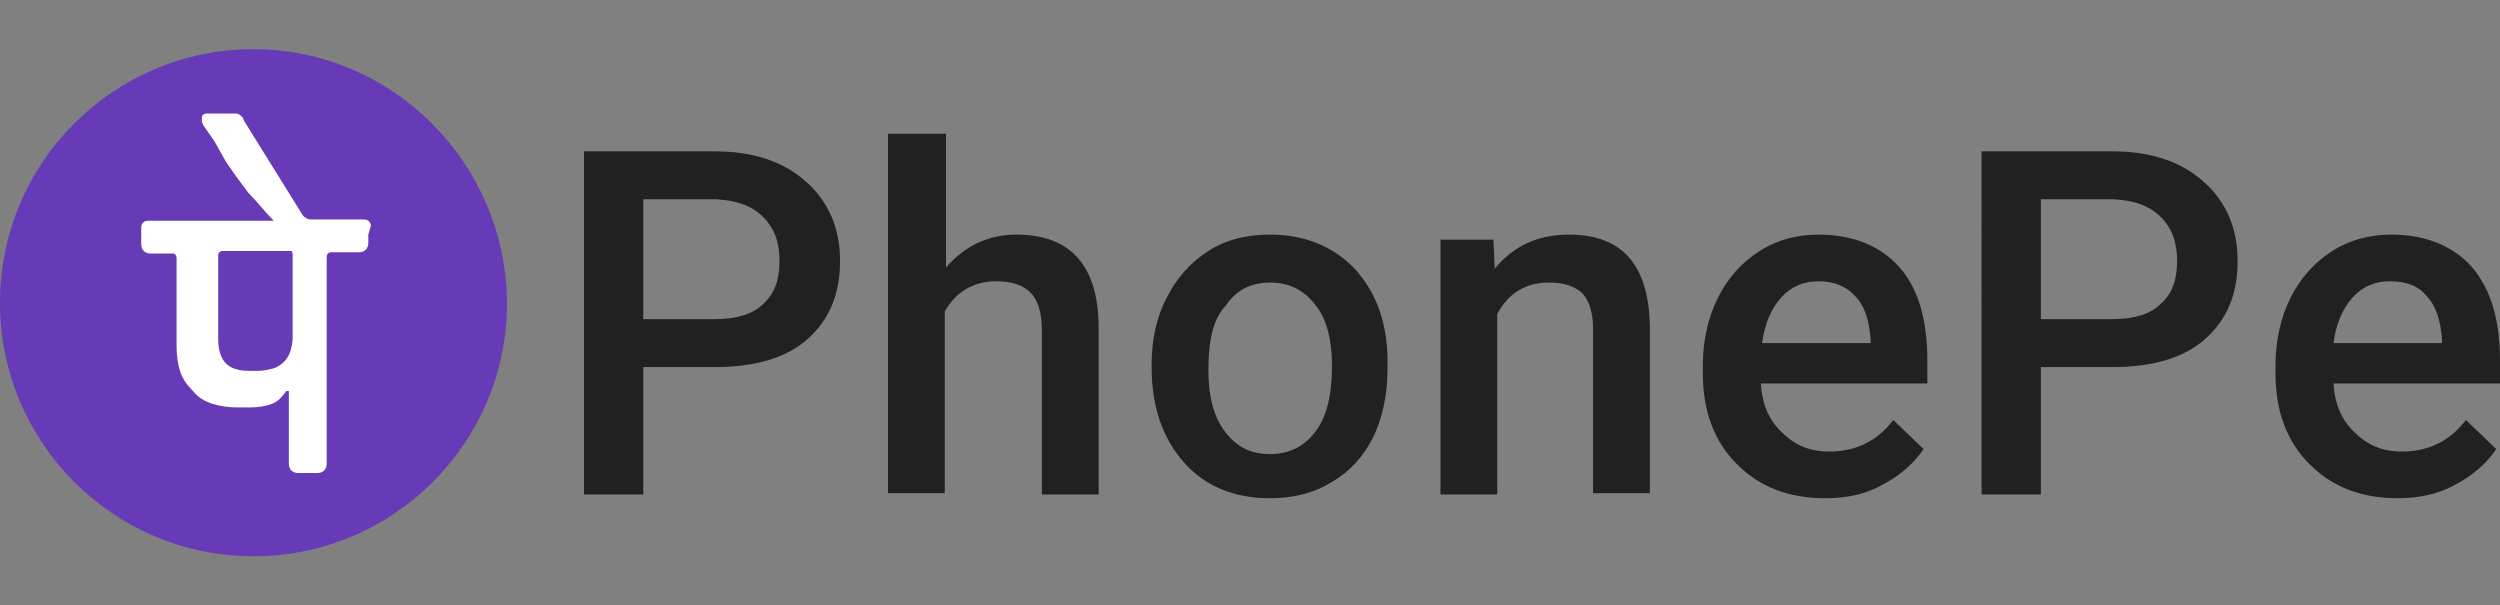 <?xml version="1.0" encoding="utf-8"?>
<!-- Generator: Adobe Illustrator 23.0.0, SVG Export Plug-In . SVG Version: 6.00 Build 0)  -->
<svg version="1.1" id="Layer_1" xmlns="http://www.w3.org/2000/svg" xmlns:xlink="http://www.w3.org/1999/xlink" x="0px" y="0px"
	 viewBox="0 0 198.2 48" style="enable-background:new 0 0 198.2 48;" xml:space="preserve">
<rect x="0" y="0" width="198.2" height="48" fill="#808080" stroke="none"/>
<style type="text/css">
	.st0{display:none;}
	.st1{display:inline;}
	.st2{fill:#673AB7;}
	.st3{fill:#FFFFFF;}
	.st4{fill:#212121;}
</style>
<g id="Layer_1_1_" class="st0">
	<title>Group 39</title>
	<desc>Created with Sketch.</desc>
	<g id="Page-1" class="st1">
		<g id="_x30_-homepage" transform="translate(-24, -12)">
			<g id="header">
				<g id="Group-39" transform="translate(24, 12)">
					<g id="Group-6">
						<g id="Group-5">
							<path id="Fill-16" class="st2" d="M47.7,23.9c0,12.9-10.4,23.4-23.3,23.4S1,36.9,1,23.9S11.5,0.5,24.4,0.5S47.7,11,47.7,23.9
								"/>
							<path id="Fill-18" class="st3" d="M28.1,27.3c0,0.5-0.1,0.9-0.2,1.2c-0.1,0.4-0.3,0.7-0.6,0.9c-0.3,0.3-0.6,0.5-1,0.6
								s-0.8,0.2-1.4,0.2h-0.5H24c-0.9,0-1.6-0.2-2.1-0.7s-0.7-1.2-0.7-2.2v-3.9v-3.9c0-0.1,0-0.3,0.1-0.3c0.1-0.1,0.2-0.1,0.3-0.1
								h3h3c0.1,0,0.2,0,0.3,0.1c0.1,0.1,0.1,0.2,0.1,0.3v3.9v3.9H28.1z M34.3,16.1h-2.2h-2.2h-0.1h-0.1c-0.2,0-0.4-0.1-0.5-0.2
								c-0.2-0.1-0.3-0.3-0.4-0.5L26,11.2l-2.6-4.3c-0.1-0.2-0.2-0.3-0.4-0.4c-0.2-0.1-0.4-0.1-0.6-0.1h-1.1h-1.1
								c-0.2,0-0.3,0-0.4,0.1s-0.1,0.2-0.1,0.4c0,0.1,0,0.2,0,0.3c0,0.1,0.1,0.2,0.1,0.3l1,1.5l1,1.5c0.7,1,1.4,2,2.1,2.9
								s1.5,1.8,2.3,2.6h-5.5h-5.5c-0.2,0-0.4,0.1-0.5,0.2s-0.2,0.3-0.2,0.5v0.8v0.8c0,0.2,0.1,0.4,0.2,0.6s0.3,0.2,0.5,0.2h1.1h1.1
								c0.1,0,0.2,0.1,0.2,0.1s0.1,0.2,0.1,0.3v4.1v4.1c0,0.9,0.1,1.6,0.4,2.3c0.3,0.7,0.6,1.3,1.2,1.8c0.5,0.5,1.1,0.9,1.8,1.1
								c0.7,0.3,1.4,0.4,2.3,0.4H24h0.5c0.8,0,1.5-0.1,2.1-0.4c0.6-0.3,1-0.7,1.3-1.2H28h0.1v3.4v3.4c0,0.2,0.1,0.4,0.2,0.5
								s0.3,0.2,0.5,0.2h1h1c0.2,0,0.4-0.1,0.5-0.2c0.1-0.1,0.2-0.3,0.2-0.5V29v-9.5c0-0.1,0-0.3,0.1-0.3c0.1-0.1,0.2-0.1,0.3-0.1
								h1.2h1.2c0.2,0,0.4-0.1,0.5-0.2s0.2-0.3,0.2-0.5v-0.8v-0.8c0-0.2-0.1-0.4-0.2-0.5S34.5,16.1,34.3,16.1z"/>
						</g>
						<g id="Group-4" transform="translate(57.462, 14.8)">
							<g id="Group-3">
								<path id="Fill-2" d="M2.6,7.8h3.3c0.9,0,1.6-0.2,2.1-0.7C8.4,6.6,8.7,6,8.7,5.2S8.5,3.8,8,3.3C7.5,2.9,6.9,2.6,5.9,2.6H2.6
									V7.8z M2.6,9.2v5.3H0.9V1.2h5c1.4,0,2.5,0.4,3.3,1.1s1.1,1.7,1.1,2.9S9.9,7.4,9.2,8.1C8.4,8.8,7.3,9.2,5.9,9.2H2.6z"/>
								<path id="Fill-4" d="M14.1,6L14.1,6c0.4-0.5,0.8-0.9,1.3-1.1c0.5-0.3,1-0.4,1.7-0.4c1.1,0,1.9,0.3,2.4,0.9
									C20.1,6,20.3,7,20.3,8.3v6.2h-1.7V8.3c0-0.9-0.2-1.5-0.5-1.9c-0.4-0.4-0.9-0.6-1.6-0.6c-0.5,0-1,0.1-1.4,0.4
									c-0.4,0.2-0.7,0.6-1,1v7.2h-1.7V0.3h1.7C14.1,0.3,14.1,6,14.1,6z"/>
								<path id="Fill-6" d="M24.2,9.7c0,1.1,0.2,1.9,0.7,2.6s1.1,1,2,1s1.6-0.3,2-1c0.5-0.7,0.7-1.5,0.7-2.6V9.5
									c0-1.1-0.2-1.9-0.7-2.6s-1.1-1-2-1s-1.6,0.3-2,1s-0.7,1.6-0.7,2.6V9.7z M22.5,9.5c0-1.5,0.4-2.7,1.2-3.6
									c0.8-0.9,1.8-1.4,3.2-1.4c1.4,0,2.5,0.5,3.2,1.4c0.8,0.9,1.2,2.1,1.2,3.6v0.2c0,1.5-0.4,2.7-1.2,3.6
									c-0.8,0.9-1.8,1.4-3.2,1.4c-1.4,0-2.5-0.5-3.2-1.4c-0.8-0.9-1.2-2.1-1.2-3.6V9.5z"/>
								<path id="Fill-8" d="M35,4.6l0.1,1.5l0,0c0.3-0.5,0.7-0.9,1.2-1.2s1.1-0.4,1.7-0.4c1.1,0,1.9,0.3,2.5,0.9
									C41,6,41.3,6.9,41.3,8.3v6.2h-1.7V8.3c0-0.9-0.2-1.5-0.5-1.9s-0.9-0.5-1.6-0.5c-0.5,0-1,0.1-1.4,0.4s-0.7,0.6-1,1.1v7.1
									h-1.7V4.6H35z"/>
								<path id="Fill-10" d="M47.7,5.8c-0.6,0-1.2,0.3-1.6,0.8c-0.4,0.5-0.7,1.2-0.8,2H50V8.4c0-0.7-0.2-1.3-0.6-1.8
									C49.1,6.1,48.5,5.8,47.7,5.8 M48,14.7c-1.4,0-2.5-0.4-3.3-1.3c-0.8-0.9-1.2-2.1-1.2-3.6V9.4c0-1.4,0.4-2.6,1.2-3.5
									s1.8-1.4,3-1.4c1.3,0,2.3,0.4,3,1.2s1,1.9,1,3.2V10h-6.5c0,1,0.3,1.8,0.7,2.4c0.5,0.6,1.1,0.9,2,0.9c0.6,0,1.1-0.1,1.6-0.3
									c0.4-0.2,0.8-0.4,1.2-0.7l0.7,1.1C51,13.8,50.6,14,50,14.3C49.5,14.6,48.8,14.7,48,14.7"/>
								<path id="Fill-12" d="M55.7,7.8H59c0.9,0,1.6-0.2,2.1-0.7c0.4-0.5,0.7-1.1,0.7-1.9s-0.2-1.4-0.7-1.9C60.6,2.9,60,2.6,59,2.6
									h-3.3V7.8z M55.7,9.2v5.3H54V1.2h5c1.4,0,2.5,0.4,3.3,1.1s1.1,1.7,1.1,2.9S63,7.4,62.3,8.1c-0.8,0.7-1.9,1.1-3.3,1.1
									C59,9.2,55.7,9.2,55.7,9.2z"/>
								<path id="Fill-14" d="M69.2,5.8c-0.6,0-1.2,0.3-1.6,0.8s-0.7,1.2-0.8,2h4.8V8.4c0-0.7-0.2-1.3-0.6-1.8
									C70.5,6.1,69.9,5.8,69.2,5.8 M69.4,14.7c-1.4,0-2.5-0.4-3.3-1.3c-0.8-0.9-1.2-2.1-1.2-3.6V9.4c0-1.4,0.4-2.6,1.2-3.5
									c0.8-0.9,1.8-1.4,3-1.4c1.3,0,2.3,0.4,3,1.2s1,1.9,1,3.2V10h-6.5c0,1,0.3,1.8,0.7,2.4c0.5,0.6,1.1,0.9,2,0.9
									c0.6,0,1.1-0.1,1.6-0.3c0.4-0.2,0.8-0.4,1.2-0.7l0.7,1.1c-0.4,0.4-0.8,0.6-1.4,0.9C71,14.6,70.3,14.7,69.4,14.7"/>
							</g>
							<g id="Group-2" transform="translate(0, 20.507)">
								<polygon id="Fill-20" points="0.5,4.1 1.2,4.1 1.2,0.5 0.5,0.5 								"/>
								<polygon id="Fill-22" points="5.8,4.1 5.1,4.1 3.4,1.5 3.4,4.1 2.8,4.1 2.8,0.5 3.4,0.5 5.1,3.1 5.1,0.5 5.8,0.5 								
									"/>
								<path id="Fill-23" d="M8,1v2.6h0.4c0.2,0,0.3,0,0.5-0.1C9,3.4,9.2,3.4,9.2,3.3c0.1-0.1,0.2-0.2,0.2-0.4s0.1-0.3,0.1-0.5V2.2
									c0-0.4-0.1-0.7-0.3-0.9C9.1,1.1,8.8,1,8.5,1H8z M7.4,4.1V0.5h1.1c0.3,0,0.5,0,0.7,0.1S9.6,0.8,9.7,1
									c0.2,0.2,0.3,0.3,0.4,0.5c0.1,0.2,0.1,0.4,0.1,0.7v0.2c0,0.3,0,0.5-0.1,0.7C10,3.3,9.9,3.5,9.7,3.6C9.6,3.8,9.4,3.9,9.2,4
									S8.7,4.1,8.5,4.1H7.4z"/>
								<polygon id="Fill-24" points="11.7,4.1 12.4,4.1 12.4,0.5 11.7,0.5 								"/>
								<path id="Fill-25" d="M14.8,2.8H16l-0.6-1.5L14.8,2.8z M16.1,3.3h-1.5l-0.3,0.8h-0.7L15,0.5h0.6L17,4.1h-0.7L16.1,3.3z"/>
								<polygon id="Fill-26" points="18.4,0.6 18.3,1.6 17.9,1.6 17.9,0.3 18.4,0.3 								"/>
								<path id="Fill-27" d="M21.7,3.2c0-0.1,0-0.1,0-0.2c0-0.1-0.1-0.1-0.1-0.2c-0.1,0-0.1-0.1-0.2-0.1S21.2,2.6,21,2.6
									c-0.2-0.1-0.4-0.1-0.5-0.2c-0.2-0.1-0.3-0.1-0.4-0.2C20,2.1,19.9,2,19.8,1.9s-0.1-0.2-0.1-0.4c0-0.1,0-0.3,0.1-0.4
									s0.2-0.2,0.3-0.3s0.3-0.2,0.4-0.2c0.2,0,0.4-0.1,0.6-0.1s0.4,0,0.6,0.1s0.3,0.1,0.4,0.2s0.2,0.2,0.3,0.4
									c0.1,0.1,0.1,0.3,0.1,0.4h-0.7c0-0.1,0-0.2,0-0.2c0-0.1-0.1-0.1-0.1-0.2C21.5,1.1,21.4,1,21.3,1S21.1,1,21,1s-0.2,0-0.3,0
									c-0.1,0-0.2,0.1-0.2,0.1c-0.1,0-0.1,0.1-0.1,0.2s0,0.1,0,0.2s0.1,0.2,0.2,0.3C20.7,1.9,20.9,2,21.1,2
									c0.2,0.1,0.4,0.1,0.6,0.2c0.2,0.1,0.3,0.2,0.4,0.2c0.1,0.1,0.2,0.2,0.2,0.3c0.1,0.1,0.1,0.2,0.1,0.4s0,0.3-0.1,0.4
									c-0.1,0.1-0.2,0.2-0.3,0.3C21.9,4,21.8,4,21.6,4.1c-0.2,0-0.4,0.1-0.6,0.1s-0.4,0-0.5-0.1C20.3,4,20.1,4,20,3.9
									s-0.3-0.2-0.3-0.4c-0.1-0.1-0.1-0.3-0.1-0.5h0.7c0,0.1,0,0.2,0.1,0.3c0,0.1,0.1,0.1,0.2,0.2c0.1,0.1,0.2,0.1,0.3,0.1
									c0.1,0,0.2,0,0.3,0c0.2,0,0.4,0,0.5-0.1C21.7,3.4,21.7,3.3,21.7,3.2"/>
								<path id="Fill-28" d="M26.5,2.3h0.8c0.1,0,0.2,0,0.3,0c0.1,0,0.2-0.1,0.2-0.1C28,2,28,2,28,1.9s0-0.2,0-0.2
									c0-0.1,0-0.2,0-0.2c0-0.1-0.1-0.1-0.1-0.2c-0.1-0.1-0.1-0.1-0.2-0.1C27.6,1,27.5,1,27.3,1h-0.8V2.3z M26.5,2.8v1.3h-0.7V0.5
									h1.5c0.2,0,0.4,0,0.6,0.1s0.3,0.1,0.4,0.2s0.2,0.2,0.3,0.4s0.1,0.3,0.1,0.5s0,0.3-0.1,0.5c-0.1,0.1-0.2,0.3-0.3,0.4
									c-0.1,0.1-0.3,0.2-0.4,0.2c-0.2,0.1-0.4,0.1-0.6,0.1h-0.8V2.8z"/>
								<path id="Fill-29" d="M30.5,2.8h1.1L31,1.3L30.5,2.8z M31.8,3.3h-1.5L30,4.1h-0.7l1.4-3.6h0.6l1.4,3.6H32L31.8,3.3z"/>
								<polygon id="Fill-30" points="34.8,2.2 35.7,0.5 36.5,0.5 35.2,2.8 35.2,4.1 34.5,4.1 34.5,2.8 33.2,0.5 34,0.5 								"/>
								<polygon id="Fill-31" points="38.5,0.5 39.6,3.3 40.7,0.5 41.6,0.5 41.6,4.1 40.9,4.1 40.9,2.9 41,1.3 39.8,4.1 39.4,4.1 
									38.2,1.3 38.3,2.9 38.3,4.1 37.6,4.1 37.6,0.5 								"/>
								<polygon id="Fill-32" points="45.4,2.5 43.8,2.5 43.8,3.6 45.6,3.6 45.6,4.1 43.1,4.1 43.1,0.5 45.6,0.5 45.6,1 43.8,1 
									43.8,2 45.4,2 								"/>
								<polygon id="Fill-33" points="50,4.1 49.3,4.1 47.6,1.5 47.6,4.1 47,4.1 47,0.5 47.6,0.5 49.3,3.1 49.3,0.5 50,0.5 								
									"/>
								<polygon id="Fill-34" points="54.3,1 53.1,1 53.1,4.1 52.4,4.1 52.4,1 51.2,1 51.2,0.5 54.3,0.5 								"/>
								<path id="Fill-35" d="M57.5,3.2c0-0.1,0-0.1,0-0.2c0-0.1-0.1-0.1-0.1-0.2c-0.1,0-0.1-0.1-0.2-0.1c-0.1,0-0.2-0.1-0.4-0.1
									c-0.2-0.1-0.4-0.1-0.5-0.2c-0.2-0.1-0.3-0.1-0.4-0.2c-0.1-0.1-0.2-0.2-0.3-0.3c-0.1-0.1-0.1-0.2-0.1-0.4
									c0-0.1,0-0.3,0.1-0.4c0.1-0.1,0.2-0.2,0.3-0.3s0.3-0.2,0.4-0.2c0.2,0,0.4-0.1,0.6-0.1c0.2,0,0.4,0,0.6,0.1
									c0.2,0.1,0.3,0.1,0.4,0.2c0,0.1,0.1,0.2,0.2,0.3s0.1,0.3,0.1,0.4h-0.7c0-0.1,0-0.2,0-0.2c0-0.1-0.1-0.1-0.1-0.2
									c-0.1,0-0.2-0.1-0.3-0.1s-0.2,0-0.3,0s-0.2,0-0.3,0s-0.2,0.1-0.2,0.1c-0.1,0-0.1,0.1-0.1,0.2s0,0.1,0,0.2s0.1,0.2,0.2,0.3
									c0,0.1,0.2,0.2,0.5,0.2c0.2,0.1,0.4,0.1,0.6,0.2c0.2,0.1,0.3,0.2,0.4,0.2c0.1,0.1,0.2,0.2,0.2,0.3c0.1,0.1,0.1,0.2,0.1,0.4
									s0,0.3-0.1,0.4c-0.1,0.1-0.2,0.2-0.3,0.3C57.7,4,57.5,4,57.4,4.1c-0.2,0-0.4,0.1-0.6,0.1c-0.2,0-0.4,0-0.5-0.1
									c-0.2,0-0.3-0.1-0.5-0.2c-0.1-0.1-0.3-0.2-0.3-0.4c-0.1-0.1-0.1-0.3-0.1-0.5H56c0,0.1,0,0.2,0.1,0.3c0,0.1,0.1,0.1,0.2,0.2
									c0.1,0.1,0.2,0.1,0.3,0.1s0.2,0,0.3,0c0.2,0,0.4,0,0.5-0.1C57.4,3.4,57.5,3.3,57.5,3.2"/>
								<path id="Fill-36" d="M62.5,2.8h1.1L63,1.3L62.5,2.8z M63.8,3.3h-1.5L62,4.1h-0.7l1.4-3.6h0.6l1.4,3.6H64L63.8,3.3z"/>
								<path id="Fill-37" d="M66.7,2.3h0.8c0.1,0,0.2,0,0.3,0c0.1,0,0.2-0.1,0.2-0.1C68.1,2,68.1,2,68.1,1.9s0-0.2,0-0.2
									c0-0.1,0-0.2,0-0.2c0-0.1-0.1-0.1-0.1-0.2c-0.1-0.1-0.1-0.1-0.2-0.1C67.7,1,67.6,1,67.5,1h-0.8V2.3z M66.7,2.8v1.3H66V0.5
									h1.5c0.2,0,0.4,0,0.6,0.1s0.3,0.1,0.4,0.2s0.2,0.2,0.3,0.4c0.1,0.1,0.1,0.3,0.1,0.5s0,0.3-0.1,0.5c-0.1,0.1-0.2,0.3-0.3,0.4
									c-0.1,0.1-0.3,0.2-0.4,0.2c-0.2,0.1-0.4,0.1-0.6,0.1h-0.8V2.8z"/>
								<path id="Fill-38" d="M70.9,2.3h0.8c0.1,0,0.2,0,0.3,0c0.1,0,0.2-0.1,0.2-0.1C72.3,2,72.3,2,72.4,1.9c0-0.1,0-0.2,0-0.2
									c0-0.1,0-0.2,0-0.2c0-0.1-0.1-0.1-0.1-0.2c-0.1-0.1-0.1-0.1-0.2-0.1C71.9,1,71.8,1,71.7,1h-0.8C70.9,1,70.9,2.3,70.9,2.3z
									 M70.9,2.8v1.3h-0.7V0.5h1.5c0.2,0,0.4,0,0.6,0.1s0.3,0.1,0.4,0.2S72.9,1,73,1.2c0.1,0.1,0.1,0.3,0.1,0.5s0,0.3-0.1,0.5
									c-0.1,0.1-0.2,0.3-0.3,0.4c-0.1,0.1-0.3,0.2-0.4,0.2c-0.2,0.1-0.4,0.1-0.6,0.1h-0.8C70.9,2.9,70.9,2.8,70.9,2.8z"/>
							</g>
						</g>
					</g>
				</g>
			</g>
		</g>
	</g>
</g>
<g>
	<g>
		<g>
			<g>
				<path class="st2" d="M20.1,3.9C9,3.9,0,12.9,0,24c0,11.1,9,20.1,20.1,20.1s20.1-9,20.1-20.1C40.1,12.9,31.1,3.9,20.1,3.9z"/>
			</g>
			<g>
				<path class="st3" d="M29.2,18.6v0.7c0,0.2-0.1,0.4-0.2,0.5s-0.3,0.2-0.5,0.2h-1.1h-1.1c-0.1,0-0.2,0-0.3,0.1
					c-0.1,0.1-0.1,0.2-0.1,0.3v8.2v8.2c0,0.2-0.1,0.4-0.2,0.5c-0.1,0.1-0.3,0.2-0.5,0.2h-0.8h-0.8c-0.2,0-0.4-0.1-0.5-0.2
					c-0.1-0.1-0.2-0.3-0.2-0.5v-2.9v-2.9h-0.1h-0.1c-0.3,0.4-0.6,0.8-1.1,1c-0.5,0.2-1.1,0.3-1.8,0.3h-0.5h-0.5
					c-0.7,0-1.4-0.1-2-0.3c-0.6-0.2-1.1-0.5-1.5-1c-0.4-0.4-0.8-0.9-1-1.5c-0.2-0.6-0.3-1.3-0.3-2v-3.5v-3.5c0-0.1,0-0.2-0.1-0.3
					c0-0.1-0.1-0.1-0.2-0.1h-0.9h-0.9c-0.2,0-0.4-0.1-0.5-0.2c-0.1-0.1-0.2-0.3-0.2-0.5v-0.7v-0.7c0-0.2,0.1-0.3,0.2-0.4
					c0.1-0.1,0.3-0.1,0.5-0.1H17h4.7c-0.7-0.7-1.3-1.5-2-2.2c-0.6-0.8-1.2-1.6-1.8-2.5L17,11.2l-0.9-1.3c0-0.1-0.1-0.2-0.1-0.2
					c0-0.1,0-0.2,0-0.2c0-0.2,0-0.3,0.1-0.4C16.2,9,16.3,9,16.5,9h1h1c0.2,0,0.4,0,0.5,0.1c0.1,0.1,0.3,0.2,0.3,0.4l2.3,3.7l2.3,3.7
					c0.1,0.2,0.2,0.3,0.4,0.4c0.1,0.1,0.3,0.1,0.4,0.1h0.1h0.1h1.9h1.9c0.2,0,0.4,0,0.5,0.1c0.1,0.1,0.2,0.2,0.2,0.4L29.2,18.6
					L29.2,18.6z"/>
			</g>
			<g>
				<path class="st2" d="M22.9,19.9h-2.6h-2.6c-0.1,0-0.2,0-0.3,0.1s-0.1,0.2-0.1,0.3v3.3v3.3c0,0.8,0.2,1.5,0.6,1.9
					c0.4,0.4,1,0.6,1.8,0.6h0.4h0.4c0.4,0,0.8-0.1,1.2-0.2c0.3-0.1,0.6-0.3,0.8-0.5c0.2-0.2,0.4-0.5,0.5-0.8
					c0.1-0.3,0.2-0.7,0.2-1.1v-3.3v-3.3c0-0.1,0-0.2-0.1-0.3C23.1,19.9,23,19.9,22.9,19.9z"/>
			</g>
		</g>
		<g>
			<g>
				<path class="st4" d="M51,29.1v10.1h-4.7V12h10.4c3,0,5.4,0.8,7.2,2.4s2.7,3.7,2.7,6.3c0,2.7-0.9,4.7-2.6,6.2
					c-1.7,1.5-4.2,2.2-7.3,2.2L51,29.1L51,29.1z M51,25.3h5.7c1.7,0,3-0.4,3.8-1.2c0.9-0.8,1.3-1.9,1.3-3.4c0-1.5-0.4-2.6-1.3-3.5
					c-0.9-0.9-2.1-1.3-3.7-1.4H51L51,25.3L51,25.3z"/>
				<path class="st4" d="M75,21.2c1.5-1.7,3.3-2.6,5.6-2.6c4.3,0,6.5,2.5,6.5,7.4v13.2h-4.5v-13c0-1.4-0.3-2.4-0.9-3
					c-0.6-0.6-1.5-0.9-2.7-0.9c-1.8,0-3.2,0.8-4.1,2.4v14.4h-4.5V10.6H75L75,21.2L75,21.2z"/>
				<path class="st4" d="M91.3,28.9c0-2,0.4-3.8,1.2-5.3c0.8-1.6,1.9-2.8,3.3-3.7c1.4-0.9,3-1.3,4.9-1.3c2.7,0,4.9,0.9,6.6,2.6
					c1.7,1.8,2.6,4.1,2.7,7l0,1.1c0,2-0.4,3.8-1.1,5.3c-0.8,1.6-1.9,2.8-3.3,3.6c-1.4,0.9-3.1,1.3-4.9,1.3c-2.8,0-5.1-0.9-6.8-2.8
					c-1.7-1.9-2.6-4.4-2.6-7.6V28.9z M95.8,29.3c0,2.1,0.4,3.7,1.3,4.9c0.9,1.2,2,1.8,3.6,1.8c1.5,0,2.7-0.6,3.6-1.8
					s1.3-2.9,1.3-5.2c0-2-0.4-3.7-1.3-4.8c-0.9-1.2-2.1-1.8-3.6-1.8c-1.5,0-2.7,0.6-3.5,1.8C96.2,25.2,95.8,27,95.8,29.3z"/>
				<path class="st4" d="M118.4,19l0.1,2.3c1.5-1.8,3.4-2.7,5.9-2.7c4.2,0,6.3,2.4,6.4,7.2v13.3h-4.5V26.1c0-1.3-0.3-2.2-0.8-2.8
					c-0.6-0.6-1.5-0.9-2.7-0.9c-1.8,0-3.2,0.8-4.1,2.5v14.3h-4.5V19H118.4z"/>
				<path class="st4" d="M144.7,39.5c-2.9,0-5.2-0.9-7-2.7c-1.8-1.8-2.7-4.2-2.7-7.2v-0.6c0-2,0.4-3.8,1.2-5.4
					c0.8-1.6,1.9-2.8,3.3-3.7c1.4-0.9,3-1.3,4.7-1.3c2.7,0,4.9,0.9,6.4,2.6c1.5,1.7,2.2,4.2,2.2,7.4v1.8h-13.2
					c0.1,1.7,0.7,3,1.7,3.9c1,1,2.2,1.5,3.7,1.5c2.1,0,3.8-0.8,5.1-2.5l2.4,2.3c-0.8,1.2-1.9,2.1-3.2,2.8
					C147.9,39.2,146.4,39.5,144.7,39.5z M144.2,22.3c-1.2,0-2.2,0.4-3,1.3s-1.3,2.1-1.5,3.6h8.6v-0.3c-0.1-1.5-0.5-2.7-1.2-3.4
					C146.4,22.7,145.4,22.3,144.2,22.3z"/>
				<path class="st4" d="M161.8,29.1v10.1h-4.7V12h10.4c3,0,5.4,0.8,7.2,2.4c1.8,1.6,2.7,3.7,2.7,6.3c0,2.7-0.9,4.7-2.6,6.2
					c-1.7,1.5-4.2,2.2-7.3,2.2L161.8,29.1L161.8,29.1z M161.8,25.3h5.7c1.7,0,3-0.4,3.8-1.2c0.9-0.8,1.3-1.9,1.3-3.4
					c0-1.5-0.4-2.6-1.3-3.5c-0.9-0.9-2.1-1.3-3.7-1.4h-5.8L161.8,25.3L161.8,25.3z"/>
				<path class="st4" d="M190.1,39.5c-2.9,0-5.2-0.9-7-2.7c-1.8-1.8-2.7-4.2-2.7-7.2v-0.6c0-2,0.4-3.8,1.2-5.4
					c0.8-1.6,1.9-2.8,3.3-3.7s3-1.3,4.7-1.3c2.7,0,4.9,0.9,6.4,2.6c1.5,1.8,2.2,4.2,2.2,7.4v1.8H185c0.1,1.7,0.7,3,1.7,3.9
					c1,1,2.2,1.5,3.7,1.5c2.1,0,3.8-0.8,5.1-2.5l2.4,2.3c-0.8,1.2-1.9,2.1-3.2,2.8C193.3,39.2,191.7,39.5,190.1,39.5z M189.5,22.3
					c-1.2,0-2.2,0.4-3,1.3s-1.3,2.1-1.5,3.6h8.6v-0.3c-0.1-1.5-0.5-2.7-1.2-3.4C191.8,22.7,190.8,22.3,189.5,22.3z"/>
			</g>
		</g>
	</g>
</g>
</svg>
